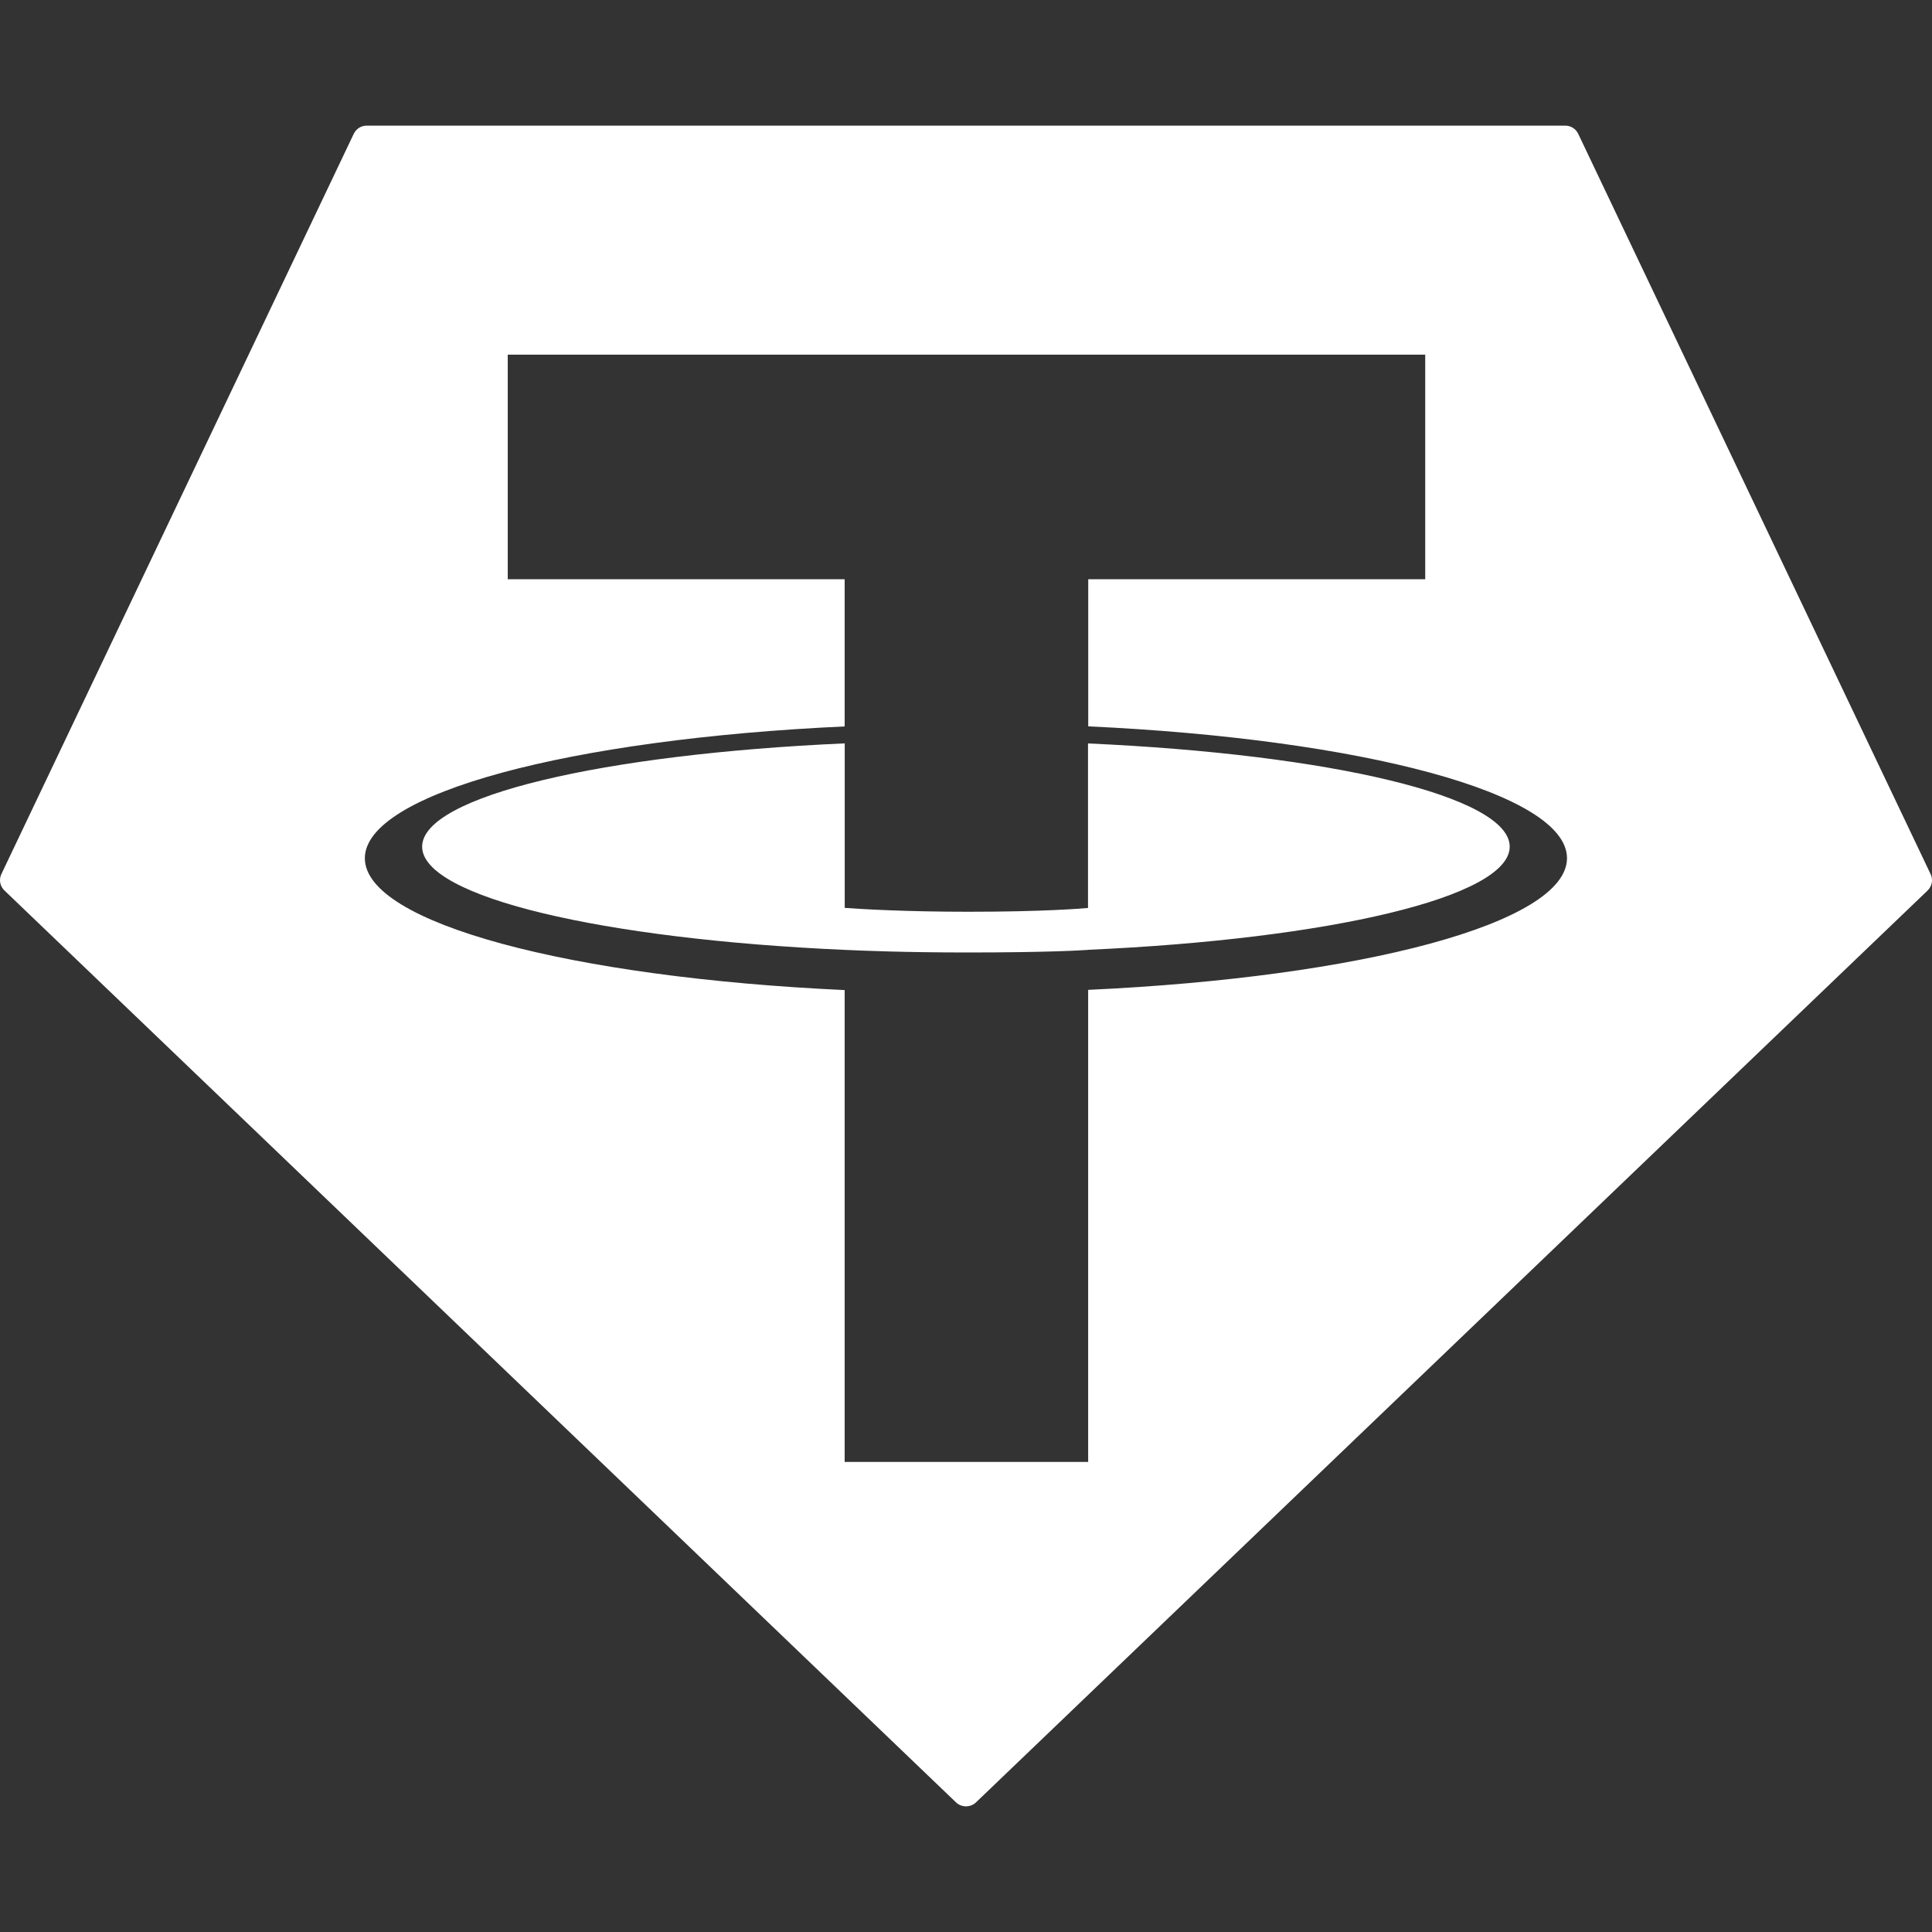 <svg width="26" height="26" viewBox="0 0 26 26" fill="none" xmlns="http://www.w3.org/2000/svg"><rect x="0" y="0" width="26" height="26" fill="#333333" stroke="none"/><path d="M20.317 11.394C20.317 12.071 17.892 12.638 14.642 12.782L14.645 12.783C14.553 12.79 14.078 12.818 13.019 12.818C12.176 12.818 11.578 12.793 11.368 12.783C8.112 12.639 5.681 12.073 5.681 11.394C5.681 10.715 8.112 10.149 11.368 10.004V12.218C11.581 12.234 12.191 12.27 13.033 12.27C14.045 12.27 14.551 12.227 14.642 12.219V10.005C17.891 10.15 20.317 10.717 20.317 11.394ZM25.939 11.986L13.135 24.255C13.099 24.29 13.05 24.309 13 24.309C12.95 24.309 12.901 24.29 12.865 24.255L0.061 11.985C0.031 11.957 0.011 11.92 0.003 11.88C-0.004 11.839 0.001 11.797 0.02 11.76L4.76 1.802C4.776 1.769 4.801 1.74 4.832 1.72C4.863 1.701 4.9 1.69 4.937 1.691H21.065C21.102 1.691 21.138 1.701 21.169 1.721C21.2 1.741 21.224 1.769 21.24 1.803L25.98 11.761C25.999 11.798 26.004 11.84 25.997 11.88C25.989 11.921 25.969 11.958 25.939 11.986ZM21.088 11.549C21.088 10.675 18.324 9.945 14.645 9.775V7.795H19.18V4.773H6.833V7.795H11.367V9.776C7.682 9.945 4.91 10.675 4.91 11.55C4.91 12.424 7.682 13.154 11.367 13.324V19.674H14.644V13.321C18.321 13.152 21.088 12.423 21.088 11.549Z" fill="white"/></svg>